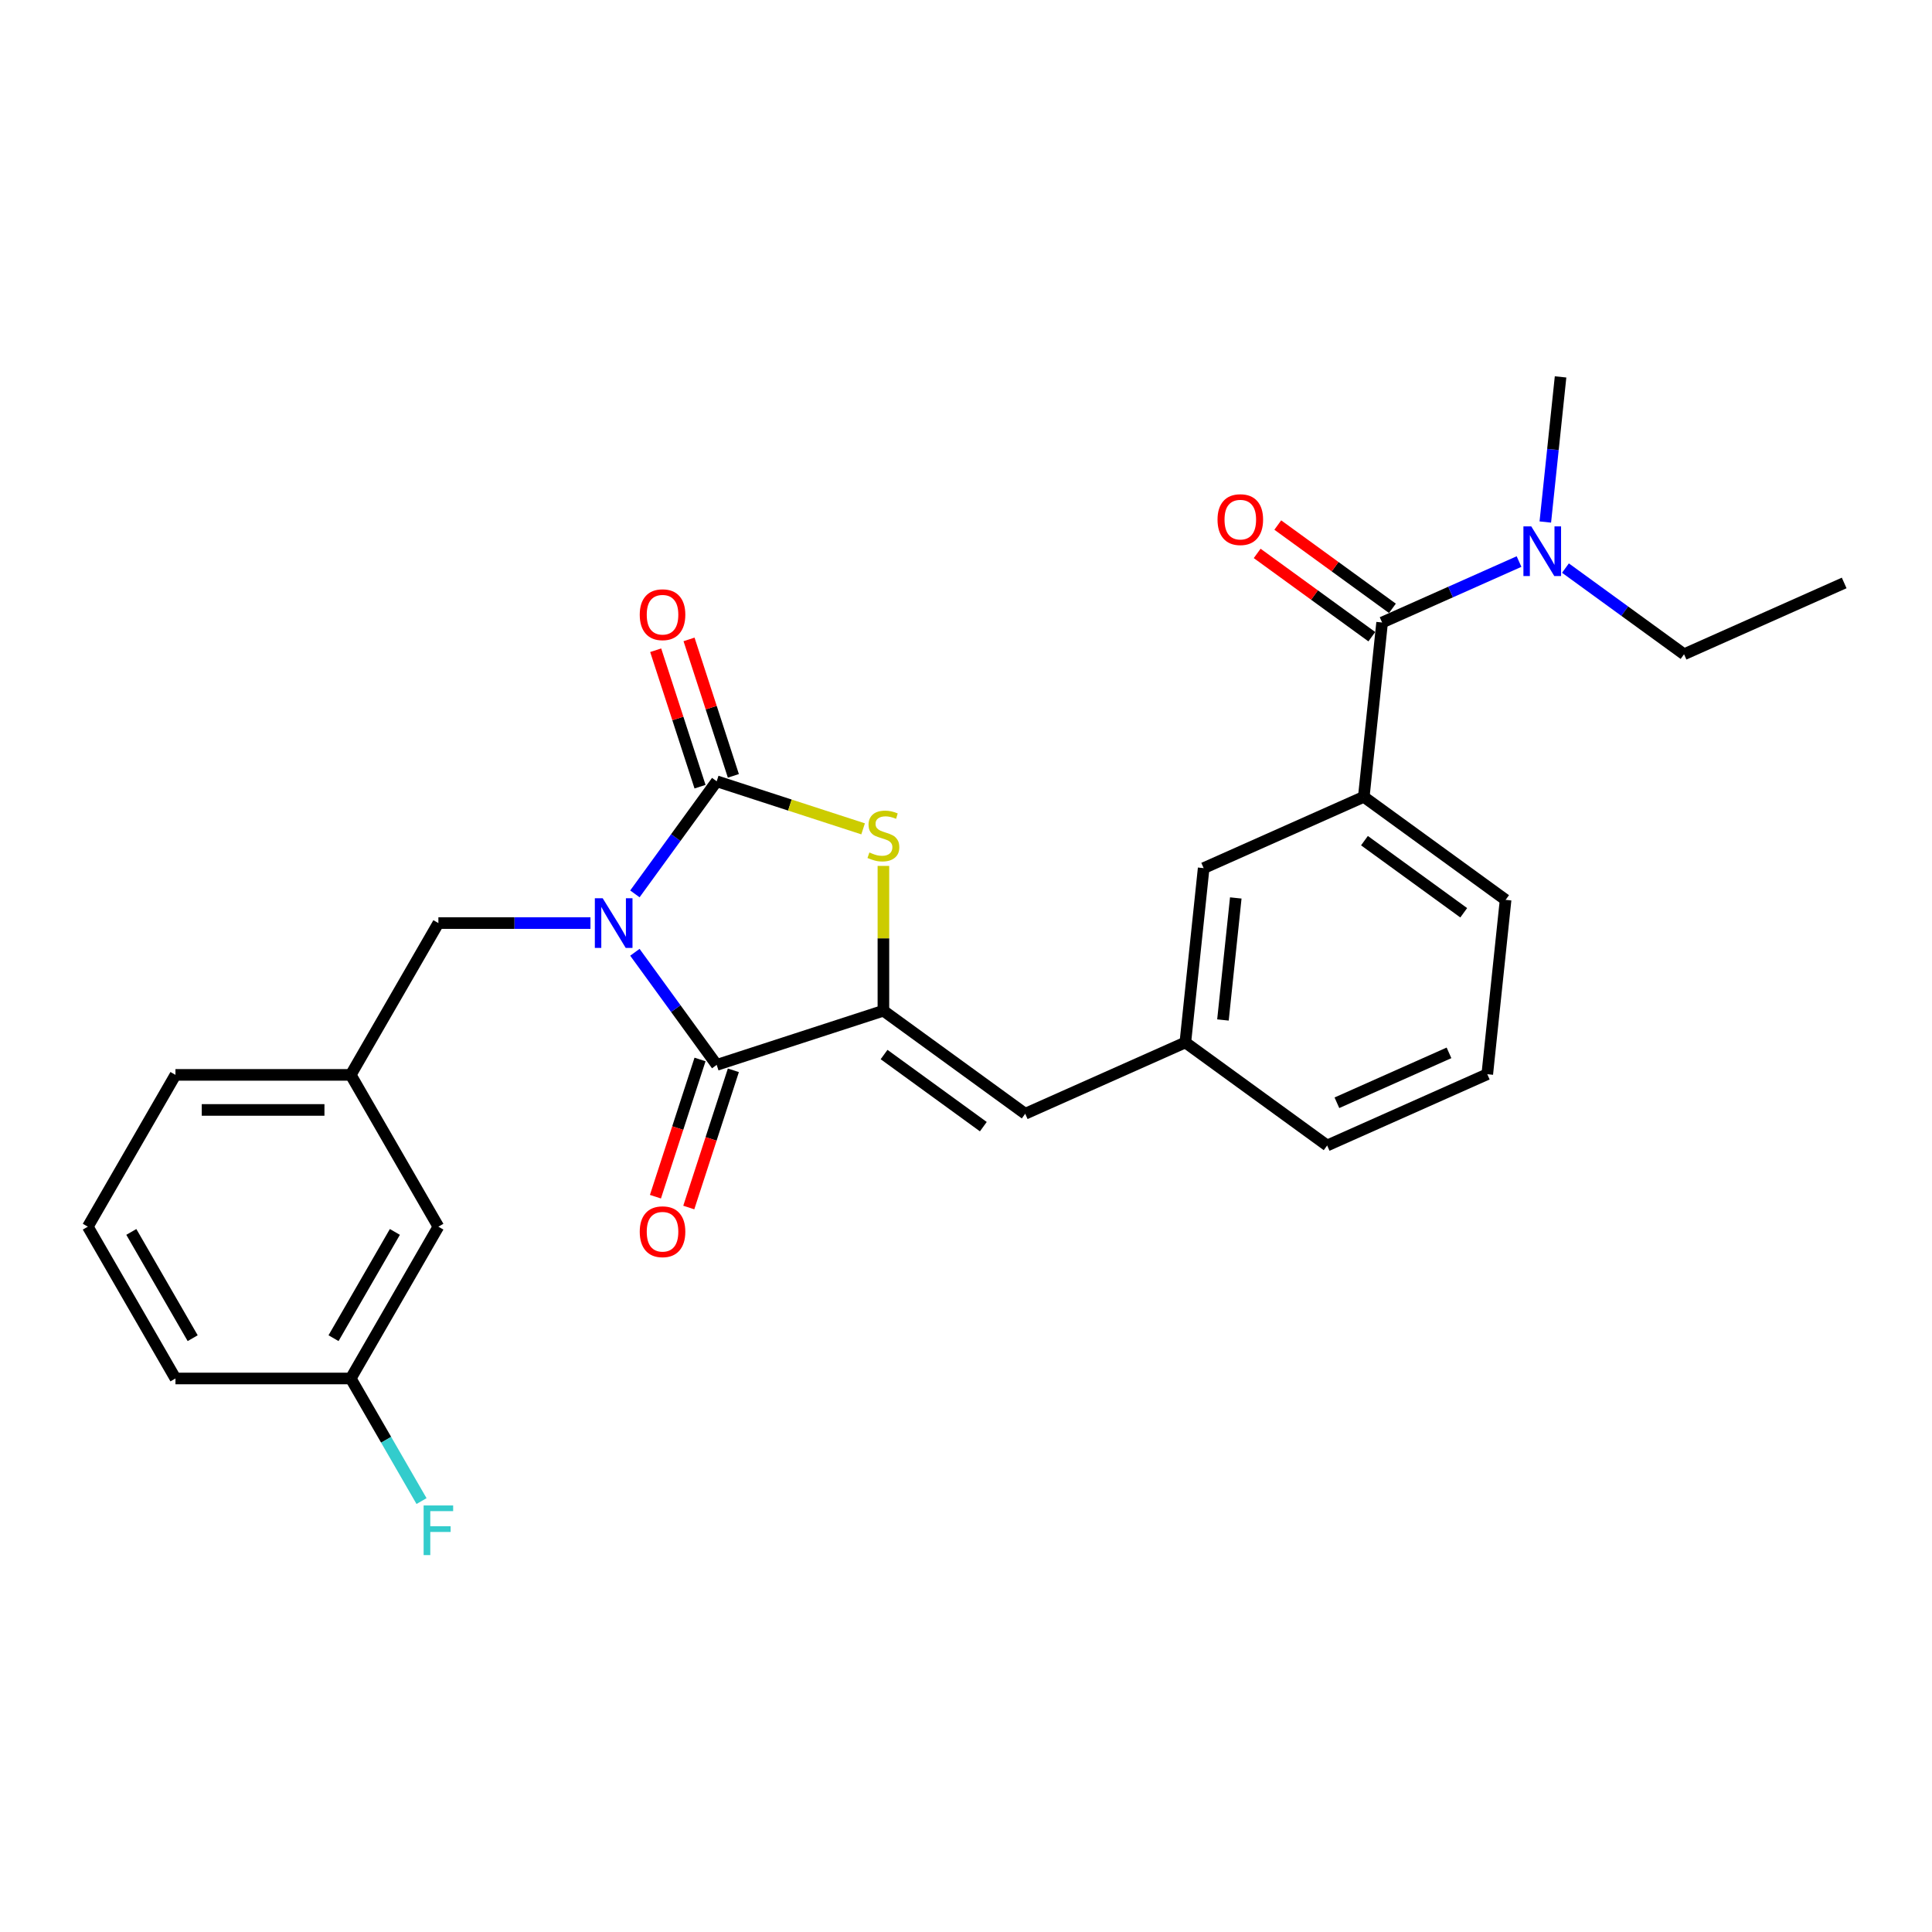 <?xml version='1.0' encoding='iso-8859-1'?>
<svg version='1.1' baseProfile='full'
              xmlns='http://www.w3.org/2000/svg'
                      xmlns:rdkit='http://www.rdkit.org/xml'
                      xmlns:xlink='http://www.w3.org/1999/xlink'
                  xml:space='preserve'
width='1000px' height='1000px' viewBox='0 0 1000 1000'>
<!-- END OF HEADER -->
<rect style='opacity:1.0;fill:#FFFFFF;stroke:none' width='1000' height='1000' x='0' y='0'> </rect>
<path class='bond-0' d='M 954.545,301.737 L 871.663,338.639' style='fill:none;fill-rule:evenodd;stroke:#000000;stroke-width:6px;stroke-linecap:butt;stroke-linejoin:miter;stroke-opacity:1' />
<path class='bond-1' d='M 715.38,322.213 L 750.816,306.436' style='fill:none;fill-rule:evenodd;stroke:#000000;stroke-width:6px;stroke-linecap:butt;stroke-linejoin:miter;stroke-opacity:1' />
<path class='bond-1' d='M 750.816,306.436 L 786.251,290.66' style='fill:none;fill-rule:evenodd;stroke:#0000FF;stroke-width:6px;stroke-linecap:butt;stroke-linejoin:miter;stroke-opacity:1' />
<path class='bond-2' d='M 720.713,314.873 L 691.045,293.318' style='fill:none;fill-rule:evenodd;stroke:#000000;stroke-width:6px;stroke-linecap:butt;stroke-linejoin:miter;stroke-opacity:1' />
<path class='bond-2' d='M 691.045,293.318 L 661.376,271.763' style='fill:none;fill-rule:evenodd;stroke:#FF0000;stroke-width:6px;stroke-linecap:butt;stroke-linejoin:miter;stroke-opacity:1' />
<path class='bond-2' d='M 710.048,329.553 L 680.379,307.998' style='fill:none;fill-rule:evenodd;stroke:#000000;stroke-width:6px;stroke-linecap:butt;stroke-linejoin:miter;stroke-opacity:1' />
<path class='bond-2' d='M 680.379,307.998 L 650.711,286.443' style='fill:none;fill-rule:evenodd;stroke:#FF0000;stroke-width:6px;stroke-linecap:butt;stroke-linejoin:miter;stroke-opacity:1' />
<path class='bond-3' d='M 715.38,322.213 L 705.897,412.443' style='fill:none;fill-rule:evenodd;stroke:#000000;stroke-width:6px;stroke-linecap:butt;stroke-linejoin:miter;stroke-opacity:1' />
<path class='bond-4' d='M 799.852,270.196 L 803.799,232.639' style='fill:none;fill-rule:evenodd;stroke:#0000FF;stroke-width:6px;stroke-linecap:butt;stroke-linejoin:miter;stroke-opacity:1' />
<path class='bond-4' d='M 803.799,232.639 L 807.747,195.082' style='fill:none;fill-rule:evenodd;stroke:#000000;stroke-width:6px;stroke-linecap:butt;stroke-linejoin:miter;stroke-opacity:1' />
<path class='bond-5' d='M 810.275,294.039 L 840.969,316.339' style='fill:none;fill-rule:evenodd;stroke:#0000FF;stroke-width:6px;stroke-linecap:butt;stroke-linejoin:miter;stroke-opacity:1' />
<path class='bond-5' d='M 840.969,316.339 L 871.663,338.639' style='fill:none;fill-rule:evenodd;stroke:#000000;stroke-width:6px;stroke-linecap:butt;stroke-linejoin:miter;stroke-opacity:1' />
<path class='bond-6' d='M 226.908,634.928 L 181.544,713.5' style='fill:none;fill-rule:evenodd;stroke:#000000;stroke-width:6px;stroke-linecap:butt;stroke-linejoin:miter;stroke-opacity:1' />
<path class='bond-6' d='M 204.389,637.641 L 172.635,692.641' style='fill:none;fill-rule:evenodd;stroke:#000000;stroke-width:6px;stroke-linecap:butt;stroke-linejoin:miter;stroke-opacity:1' />
<path class='bond-7' d='M 226.908,634.928 L 181.544,556.357' style='fill:none;fill-rule:evenodd;stroke:#000000;stroke-width:6px;stroke-linecap:butt;stroke-linejoin:miter;stroke-opacity:1' />
<path class='bond-8' d='M 370.962,551.184 L 457.248,523.148' style='fill:none;fill-rule:evenodd;stroke:#000000;stroke-width:6px;stroke-linecap:butt;stroke-linejoin:miter;stroke-opacity:1' />
<path class='bond-9' d='M 370.962,551.184 L 349.789,522.042' style='fill:none;fill-rule:evenodd;stroke:#000000;stroke-width:6px;stroke-linecap:butt;stroke-linejoin:miter;stroke-opacity:1' />
<path class='bond-9' d='M 349.789,522.042 L 328.616,492.9' style='fill:none;fill-rule:evenodd;stroke:#0000FF;stroke-width:6px;stroke-linecap:butt;stroke-linejoin:miter;stroke-opacity:1' />
<path class='bond-10' d='M 362.333,548.381 L 350.795,583.894' style='fill:none;fill-rule:evenodd;stroke:#000000;stroke-width:6px;stroke-linecap:butt;stroke-linejoin:miter;stroke-opacity:1' />
<path class='bond-10' d='M 350.795,583.894 L 339.256,619.407' style='fill:none;fill-rule:evenodd;stroke:#FF0000;stroke-width:6px;stroke-linecap:butt;stroke-linejoin:miter;stroke-opacity:1' />
<path class='bond-10' d='M 379.591,553.988 L 368.052,589.501' style='fill:none;fill-rule:evenodd;stroke:#000000;stroke-width:6px;stroke-linecap:butt;stroke-linejoin:miter;stroke-opacity:1' />
<path class='bond-10' d='M 368.052,589.501 L 356.513,625.014' style='fill:none;fill-rule:evenodd;stroke:#FF0000;stroke-width:6px;stroke-linecap:butt;stroke-linejoin:miter;stroke-opacity:1' />
<path class='bond-11' d='M 328.616,462.67 L 349.789,433.528' style='fill:none;fill-rule:evenodd;stroke:#0000FF;stroke-width:6px;stroke-linecap:butt;stroke-linejoin:miter;stroke-opacity:1' />
<path class='bond-11' d='M 349.789,433.528 L 370.962,404.386' style='fill:none;fill-rule:evenodd;stroke:#000000;stroke-width:6px;stroke-linecap:butt;stroke-linejoin:miter;stroke-opacity:1' />
<path class='bond-12' d='M 305.622,477.785 L 266.265,477.785' style='fill:none;fill-rule:evenodd;stroke:#0000FF;stroke-width:6px;stroke-linecap:butt;stroke-linejoin:miter;stroke-opacity:1' />
<path class='bond-12' d='M 266.265,477.785 L 226.908,477.785' style='fill:none;fill-rule:evenodd;stroke:#000000;stroke-width:6px;stroke-linecap:butt;stroke-linejoin:miter;stroke-opacity:1' />
<path class='bond-13' d='M 379.591,401.582 L 368.117,366.269' style='fill:none;fill-rule:evenodd;stroke:#000000;stroke-width:6px;stroke-linecap:butt;stroke-linejoin:miter;stroke-opacity:1' />
<path class='bond-13' d='M 368.117,366.269 L 356.643,330.955' style='fill:none;fill-rule:evenodd;stroke:#FF0000;stroke-width:6px;stroke-linecap:butt;stroke-linejoin:miter;stroke-opacity:1' />
<path class='bond-13' d='M 362.333,407.189 L 350.859,371.876' style='fill:none;fill-rule:evenodd;stroke:#000000;stroke-width:6px;stroke-linecap:butt;stroke-linejoin:miter;stroke-opacity:1' />
<path class='bond-13' d='M 350.859,371.876 L 339.385,336.563' style='fill:none;fill-rule:evenodd;stroke:#FF0000;stroke-width:6px;stroke-linecap:butt;stroke-linejoin:miter;stroke-opacity:1' />
<path class='bond-14' d='M 370.962,404.386 L 408.852,416.697' style='fill:none;fill-rule:evenodd;stroke:#000000;stroke-width:6px;stroke-linecap:butt;stroke-linejoin:miter;stroke-opacity:1' />
<path class='bond-14' d='M 408.852,416.697 L 446.742,429.008' style='fill:none;fill-rule:evenodd;stroke:#CCCC00;stroke-width:6px;stroke-linecap:butt;stroke-linejoin:miter;stroke-opacity:1' />
<path class='bond-15' d='M 181.544,713.5 L 199.863,745.228' style='fill:none;fill-rule:evenodd;stroke:#000000;stroke-width:6px;stroke-linecap:butt;stroke-linejoin:miter;stroke-opacity:1' />
<path class='bond-15' d='M 199.863,745.228 L 218.181,776.956' style='fill:none;fill-rule:evenodd;stroke:#33CCCC;stroke-width:6px;stroke-linecap:butt;stroke-linejoin:miter;stroke-opacity:1' />
<path class='bond-16' d='M 181.544,713.5 L 90.818,713.5' style='fill:none;fill-rule:evenodd;stroke:#000000;stroke-width:6px;stroke-linecap:butt;stroke-linejoin:miter;stroke-opacity:1' />
<path class='bond-17' d='M 705.897,412.443 L 779.296,465.771' style='fill:none;fill-rule:evenodd;stroke:#000000;stroke-width:6px;stroke-linecap:butt;stroke-linejoin:miter;stroke-opacity:1' />
<path class='bond-17' d='M 706.241,435.122 L 757.621,472.451' style='fill:none;fill-rule:evenodd;stroke:#000000;stroke-width:6px;stroke-linecap:butt;stroke-linejoin:miter;stroke-opacity:1' />
<path class='bond-18' d='M 705.897,412.443 L 623.014,449.345' style='fill:none;fill-rule:evenodd;stroke:#000000;stroke-width:6px;stroke-linecap:butt;stroke-linejoin:miter;stroke-opacity:1' />
<path class='bond-19' d='M 457.248,523.148 L 457.248,485.669' style='fill:none;fill-rule:evenodd;stroke:#000000;stroke-width:6px;stroke-linecap:butt;stroke-linejoin:miter;stroke-opacity:1' />
<path class='bond-19' d='M 457.248,485.669 L 457.248,448.19' style='fill:none;fill-rule:evenodd;stroke:#CCCC00;stroke-width:6px;stroke-linecap:butt;stroke-linejoin:miter;stroke-opacity:1' />
<path class='bond-20' d='M 457.248,523.148 L 530.648,576.476' style='fill:none;fill-rule:evenodd;stroke:#000000;stroke-width:6px;stroke-linecap:butt;stroke-linejoin:miter;stroke-opacity:1' />
<path class='bond-20' d='M 457.593,545.827 L 508.972,583.157' style='fill:none;fill-rule:evenodd;stroke:#000000;stroke-width:6px;stroke-linecap:butt;stroke-linejoin:miter;stroke-opacity:1' />
<path class='bond-21' d='M 530.648,576.476 L 613.53,539.574' style='fill:none;fill-rule:evenodd;stroke:#000000;stroke-width:6px;stroke-linecap:butt;stroke-linejoin:miter;stroke-opacity:1' />
<path class='bond-22' d='M 779.296,465.771 L 769.813,556' style='fill:none;fill-rule:evenodd;stroke:#000000;stroke-width:6px;stroke-linecap:butt;stroke-linejoin:miter;stroke-opacity:1' />
<path class='bond-23' d='M 769.813,556 L 686.93,592.902' style='fill:none;fill-rule:evenodd;stroke:#000000;stroke-width:6px;stroke-linecap:butt;stroke-linejoin:miter;stroke-opacity:1' />
<path class='bond-23' d='M 750,544.959 L 691.982,570.79' style='fill:none;fill-rule:evenodd;stroke:#000000;stroke-width:6px;stroke-linecap:butt;stroke-linejoin:miter;stroke-opacity:1' />
<path class='bond-24' d='M 686.93,592.902 L 613.53,539.574' style='fill:none;fill-rule:evenodd;stroke:#000000;stroke-width:6px;stroke-linecap:butt;stroke-linejoin:miter;stroke-opacity:1' />
<path class='bond-25' d='M 613.53,539.574 L 623.014,449.345' style='fill:none;fill-rule:evenodd;stroke:#000000;stroke-width:6px;stroke-linecap:butt;stroke-linejoin:miter;stroke-opacity:1' />
<path class='bond-25' d='M 632.999,527.937 L 639.637,464.776' style='fill:none;fill-rule:evenodd;stroke:#000000;stroke-width:6px;stroke-linecap:butt;stroke-linejoin:miter;stroke-opacity:1' />
<path class='bond-26' d='M 181.544,556.357 L 226.908,477.785' style='fill:none;fill-rule:evenodd;stroke:#000000;stroke-width:6px;stroke-linecap:butt;stroke-linejoin:miter;stroke-opacity:1' />
<path class='bond-27' d='M 181.544,556.357 L 90.818,556.357' style='fill:none;fill-rule:evenodd;stroke:#000000;stroke-width:6px;stroke-linecap:butt;stroke-linejoin:miter;stroke-opacity:1' />
<path class='bond-27' d='M 167.935,574.502 L 104.427,574.502' style='fill:none;fill-rule:evenodd;stroke:#000000;stroke-width:6px;stroke-linecap:butt;stroke-linejoin:miter;stroke-opacity:1' />
<path class='bond-28' d='M 45.455,634.928 L 90.818,556.357' style='fill:none;fill-rule:evenodd;stroke:#000000;stroke-width:6px;stroke-linecap:butt;stroke-linejoin:miter;stroke-opacity:1' />
<path class='bond-29' d='M 45.455,634.928 L 90.818,713.5' style='fill:none;fill-rule:evenodd;stroke:#000000;stroke-width:6px;stroke-linecap:butt;stroke-linejoin:miter;stroke-opacity:1' />
<path class='bond-29' d='M 67.973,637.641 L 99.728,692.641' style='fill:none;fill-rule:evenodd;stroke:#000000;stroke-width:6px;stroke-linecap:butt;stroke-linejoin:miter;stroke-opacity:1' />
<path  class='atom-2' d='M 792.584 272.465
L 801.003 286.074
Q 801.838 287.416, 803.181 289.848
Q 804.523 292.279, 804.596 292.424
L 804.596 272.465
L 808.007 272.465
L 808.007 298.158
L 804.487 298.158
L 795.451 283.279
Q 794.398 281.537, 793.273 279.541
Q 792.185 277.545, 791.858 276.928
L 791.858 298.158
L 788.519 298.158
L 788.519 272.465
L 792.584 272.465
' fill='#0000FF'/>
<path  class='atom-3' d='M 630.187 268.958
Q 630.187 262.789, 633.235 259.341
Q 636.283 255.893, 641.981 255.893
Q 647.679 255.893, 650.727 259.341
Q 653.775 262.789, 653.775 268.958
Q 653.775 275.2, 650.691 278.757
Q 647.606 282.277, 641.981 282.277
Q 636.32 282.277, 633.235 278.757
Q 630.187 275.236, 630.187 268.958
M 641.981 279.374
Q 645.9 279.374, 648.005 276.761
Q 650.146 274.111, 650.146 268.958
Q 650.146 263.914, 648.005 261.373
Q 645.9 258.797, 641.981 258.797
Q 638.062 258.797, 635.92 261.337
Q 633.816 263.877, 633.816 268.958
Q 633.816 274.148, 635.92 276.761
Q 638.062 279.374, 641.981 279.374
' fill='#FF0000'/>
<path  class='atom-7' d='M 311.955 464.938
L 320.374 478.547
Q 321.209 479.89, 322.552 482.321
Q 323.894 484.753, 323.967 484.898
L 323.967 464.938
L 327.378 464.938
L 327.378 490.632
L 323.858 490.632
L 314.822 475.753
Q 313.769 474.011, 312.644 472.015
Q 311.556 470.019, 311.229 469.402
L 311.229 490.632
L 307.89 490.632
L 307.89 464.938
L 311.955 464.938
' fill='#0000FF'/>
<path  class='atom-9' d='M 331.132 318.172
Q 331.132 312.003, 334.18 308.555
Q 337.228 305.108, 342.926 305.108
Q 348.624 305.108, 351.672 308.555
Q 354.72 312.003, 354.72 318.172
Q 354.72 324.414, 351.636 327.971
Q 348.551 331.491, 342.926 331.491
Q 337.265 331.491, 334.18 327.971
Q 331.132 324.45, 331.132 318.172
M 342.926 328.588
Q 346.845 328.588, 348.95 325.975
Q 351.091 323.325, 351.091 318.172
Q 351.091 313.128, 348.95 310.587
Q 346.845 308.011, 342.926 308.011
Q 339.007 308.011, 336.866 310.551
Q 334.761 313.091, 334.761 318.172
Q 334.761 323.362, 336.866 325.975
Q 339.007 328.588, 342.926 328.588
' fill='#FF0000'/>
<path  class='atom-10' d='M 331.132 637.543
Q 331.132 631.374, 334.18 627.926
Q 337.228 624.479, 342.926 624.479
Q 348.624 624.479, 351.672 627.926
Q 354.72 631.374, 354.72 637.543
Q 354.72 643.785, 351.636 647.342
Q 348.551 650.862, 342.926 650.862
Q 337.265 650.862, 334.18 647.342
Q 331.132 643.821, 331.132 637.543
M 342.926 647.959
Q 346.845 647.959, 348.95 645.346
Q 351.091 642.696, 351.091 637.543
Q 351.091 632.499, 348.95 629.958
Q 346.845 627.382, 342.926 627.382
Q 339.007 627.382, 336.866 629.922
Q 334.761 632.462, 334.761 637.543
Q 334.761 642.733, 336.866 645.346
Q 339.007 647.959, 342.926 647.959
' fill='#FF0000'/>
<path  class='atom-12' d='M 219.269 779.224
L 234.547 779.224
L 234.547 782.164
L 222.716 782.164
L 222.716 789.966
L 233.24 789.966
L 233.24 792.942
L 222.716 792.942
L 222.716 804.918
L 219.269 804.918
L 219.269 779.224
' fill='#33CCCC'/>
<path  class='atom-18' d='M 449.99 441.24
Q 450.28 441.349, 451.478 441.857
Q 452.676 442.365, 453.982 442.692
Q 455.325 442.982, 456.631 442.982
Q 459.063 442.982, 460.478 441.821
Q 461.893 440.623, 461.893 438.555
Q 461.893 437.14, 461.168 436.269
Q 460.478 435.398, 459.389 434.926
Q 458.301 434.454, 456.486 433.91
Q 454.2 433.22, 452.821 432.567
Q 451.478 431.914, 450.498 430.535
Q 449.555 429.156, 449.555 426.833
Q 449.555 423.603, 451.732 421.607
Q 453.946 419.611, 458.301 419.611
Q 461.276 419.611, 464.652 421.027
L 463.817 423.821
Q 460.732 422.551, 458.41 422.551
Q 455.905 422.551, 454.526 423.603
Q 453.147 424.619, 453.184 426.398
Q 453.184 427.777, 453.873 428.611
Q 454.599 429.446, 455.615 429.918
Q 456.668 430.39, 458.41 430.934
Q 460.732 431.66, 462.111 432.385
Q 463.49 433.111, 464.47 434.599
Q 465.486 436.051, 465.486 438.555
Q 465.486 442.111, 463.091 444.035
Q 460.732 445.922, 456.776 445.922
Q 454.49 445.922, 452.748 445.414
Q 451.043 444.942, 449.01 444.107
L 449.99 441.24
' fill='#CCCC00'/>
</svg>
